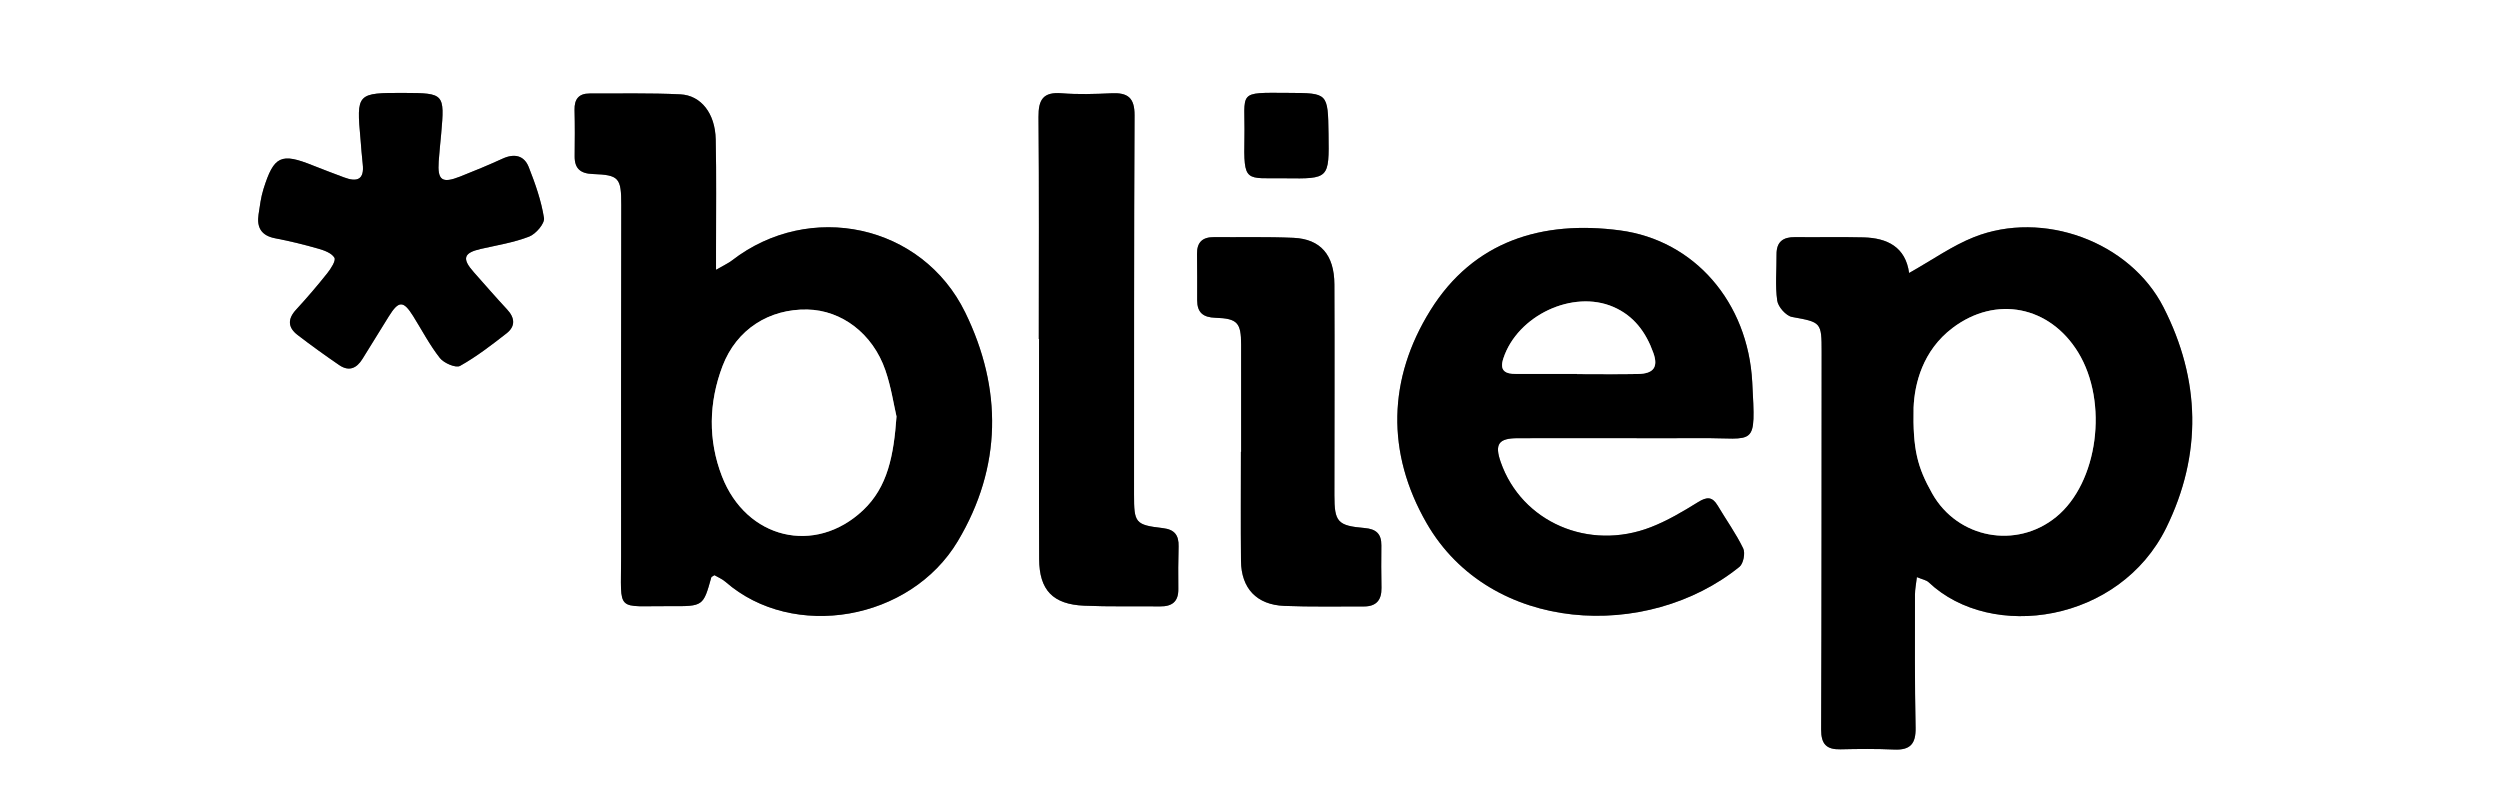 <?xml version="1.0" encoding="utf-8"?>
<!-- Generator: Adobe Illustrator 16.0.0, SVG Export Plug-In . SVG Version: 6.00 Build 0)  -->
<!DOCTYPE svg PUBLIC "-//W3C//DTD SVG 1.1//EN" "http://www.w3.org/Graphics/SVG/1.1/DTD/svg11.dtd">
<svg version="1.1" id="Layer_1" xmlns="http://www.w3.org/2000/svg" xmlns:xlink="http://www.w3.org/1999/xlink" x="0px" y="0px"
	 width="500px" height="162.223px" viewBox="0 0 500 162.223" enable-background="new 0 0 500 162.223" xml:space="preserve">
<rect x="0" y="0" width="500" height="162.223" fill="#808080" stroke="none"/>
<g>
	<path fill-rule="evenodd" clip-rule="evenodd" fill="#FFFFFF" d="M0,0c166.667,0,333.333,0,500,0c0,54.074,0,108.147,0,162.223
		c-166.667,0-333.333,0-500,0C0,108.147,0,54.074,0,0z M143.204,53.965c0-1.97,0.001-3.12,0-4.271
		c-0.008-7.283,0.096-14.567-0.064-21.846c-0.113-5.139-2.912-8.78-7.081-8.98c-6.035-0.291-12.092-0.149-18.14-0.168
		c-2.17-0.007-3.063,1.142-3.01,3.283c0.077,3.084,0.056,6.171,0.022,9.257c-0.026,2.491,1.173,3.474,3.633,3.562
		c5.265,0.188,5.695,0.769,5.689,6.227c-0.023,23.452-0.064,46.905-0.034,70.357c0.014,11.32-1.249,9.764,9.846,9.841
		c6.583,0.047,6.583,0.024,8.201-5.767c0.025-0.09,0.193-0.139,0.617-0.424c0.645,0.381,1.541,0.739,2.227,1.339
		c13.518,11.801,36.953,7.786,46.461-8.166c8.842-14.833,8.905-30.492,1.479-45.702c-8.653-17.721-31.18-22.396-46.653-10.414
		C145.68,52.648,144.824,53.024,143.204,53.965z M381.821,54.6c-0.718-5.189-4.354-7.002-9.113-7.123
		c-4.562-0.115-9.129,0-13.692-0.051c-2.407-0.026-3.733,0.931-3.708,3.473c0.031,3.083-0.289,6.209,0.139,9.232
		c0.176,1.244,1.769,3.041,2.959,3.257c5.815,1.058,5.928,1.03,5.921,7.008c-0.026,25.169,0.004,50.338-0.097,75.506
		c-0.012,2.931,1.071,4.025,3.884,3.96c3.576-0.084,7.16-0.113,10.731,0.044c3.209,0.142,4.339-1.152,4.271-4.37
		c-0.188-8.879-0.124-17.764-0.123-26.646c0-1.032,0.221-2.064,0.383-3.469c1.112,0.471,1.887,0.586,2.354,1.027
		c12.576,11.908,38.21,8.043,47.511-10.887c7.212-14.679,6.857-29.61-0.544-44.107c-6.712-13.145-24.112-19.515-37.921-14.022
		C390.423,49.165,386.497,51.973,381.821,54.6z M324.603,87.63c5.18,0,10.361,0.031,15.541-0.006
		c11.068-0.081,11.012,2.151,10.305-11.197c-0.846-15.959-11.542-28.363-26.432-30.344c-15.58-2.073-29.309,2.116-37.931,15.975
		c-8.514,13.686-8.869,28.471-0.768,42.559c12.751,22.173,44.154,23.646,62.575,8.746c0.781-0.631,1.196-2.752,0.748-3.678
		c-1.443-2.979-3.403-5.703-5.101-8.563c-1.077-1.816-2.16-1.792-3.917-0.7c-3.018,1.873-6.129,3.716-9.423,5.001
		c-12.464,4.864-25.886-1.036-30.057-13.007c-1.249-3.583-0.441-4.764,3.371-4.778C310.543,87.61,317.573,87.63,324.603,87.63z
		 M207.757,67.798c0.018,0,0.036,0,0.055,0c0,14.675-0.042,29.352,0.02,44.028c0.026,6.195,2.746,9.039,8.994,9.312
		c5.048,0.22,10.11,0.082,15.166,0.142c2.399,0.029,3.714-0.932,3.673-3.49c-0.045-2.836-0.016-5.673,0.053-8.509
		c0.055-2.211-0.781-3.383-3.139-3.655c-5.542-0.64-5.777-1.055-5.771-6.715c0.026-25.283-0.033-50.565,0.103-75.847
		c0.02-3.552-1.391-4.558-4.605-4.409c-3.323,0.154-6.676,0.263-9.984-0.002c-3.709-0.297-4.651,1.305-4.62,4.748
		C207.832,38.199,207.757,52.999,207.757,67.798z M72.117,27.973c0.139,1.598,0.236,3.201,0.425,4.793
		c0.38,3.189-1.13,3.702-3.745,2.709c-2.076-0.788-4.16-1.554-6.219-2.383c-6.37-2.563-7.79-1.93-9.877,4.704
		c-0.515,1.636-0.729,3.375-0.986,5.08c-0.392,2.596,0.529,4.248,3.313,4.78c2.905,0.554,5.789,1.261,8.631,2.077
		c1.195,0.343,2.694,0.888,3.229,1.816c0.333,0.581-0.702,2.185-1.423,3.091c-1.994,2.508-4.081,4.948-6.252,7.304
		c-1.721,1.866-1.639,3.554,0.289,5.038c2.718,2.093,5.51,4.096,8.341,6.036c1.926,1.321,3.479,0.676,4.646-1.229
		c1.741-2.84,3.503-5.667,5.261-8.497c1.981-3.19,2.924-3.212,4.876-0.09c1.765,2.823,3.313,5.813,5.36,8.412
		c0.803,1.019,3.187,2.035,4.02,1.568c3.292-1.842,6.322-4.185,9.313-6.518c1.792-1.398,1.679-3.085,0.101-4.775
		c-2.271-2.433-4.441-4.959-6.656-7.443c-2.422-2.716-2.056-3.877,1.4-4.662c3.248-0.738,6.586-1.272,9.666-2.463
		c1.336-0.517,3.144-2.615,2.97-3.717c-0.546-3.47-1.752-6.878-3.048-10.175c-0.921-2.343-2.875-2.774-5.217-1.704
		c-2.802,1.279-5.65,2.464-8.517,3.593c-3.616,1.423-4.538,0.746-4.278-3.042c0.127-1.847,0.336-3.688,0.5-5.531
		c0.71-8.011,0.603-8.128-7.348-8.155C71.331,18.556,71.267,18.625,72.117,27.973z M248.228,90.354c-0.016,0-0.031,0-0.046,0
		c0,7.276-0.054,14.554,0.017,21.831c0.054,5.489,3.131,8.77,8.656,8.994c5.295,0.215,10.604,0.09,15.906,0.112
		c2.476,0.011,3.57-1.266,3.532-3.694c-0.045-2.836-0.063-5.675-0.022-8.511c0.033-2.303-1.049-3.283-3.329-3.477
		c-5.43-0.46-6.063-1.213-6.063-6.558c0.003-14.061,0.061-28.121-0.001-42.182c-0.026-5.889-2.782-9.065-8.187-9.304
		c-5.294-0.234-10.604-0.094-15.906-0.136c-2.285-0.019-3.418,1.025-3.379,3.366c0.05,3.083,0.027,6.167,0.029,9.25
		c0.001,2.455,1.173,3.432,3.669,3.51c4.394,0.136,5.115,1.02,5.12,5.338C248.235,76.046,248.228,83.199,248.228,90.354z
		 M265.707,26.817c-0.12-8.262-0.12-8.192-7.965-8.237c-10.531-0.061-8.682-0.429-8.854,8.838c-0.173,9.327,0.158,8.14,8.167,8.24
		C265.836,35.767,265.837,35.759,265.707,26.817z"/>
	<path fill-rule="evenodd" clip-rule="evenodd" d="M143.204,53.965c1.62-0.941,2.476-1.317,3.193-1.873
		c15.474-11.983,38-7.308,46.653,10.414c7.427,15.209,7.363,30.869-1.479,45.702c-9.508,15.952-32.943,19.967-46.461,8.166
		c-0.686-0.6-1.582-0.958-2.227-1.339c-0.424,0.285-0.592,0.334-0.617,0.424c-1.619,5.791-1.618,5.813-8.201,5.767
		c-11.094-0.077-9.832,1.479-9.846-9.841c-0.03-23.452,0.01-46.905,0.034-70.357c0.006-5.458-0.424-6.039-5.689-6.227
		c-2.46-0.088-3.659-1.07-3.633-3.562c0.034-3.085,0.055-6.172-0.022-9.257c-0.053-2.141,0.84-3.291,3.01-3.283
		c6.048,0.02,12.104-0.123,18.14,0.168c4.169,0.201,6.967,3.842,7.081,8.98c0.16,7.279,0.056,14.563,0.064,21.846
		C143.206,50.845,143.204,51.996,143.204,53.965z M179.302,83.305c-0.55-2.354-1.074-5.913-2.227-9.254
		c-2.531-7.338-8.747-12.006-15.598-12.144c-7.637-0.154-14.173,3.95-16.974,11.306c-2.762,7.254-2.921,14.828-0.103,22.071
		c4.877,12.536,18.6,15.799,28.19,6.784C177.568,97.389,178.745,91.039,179.302,83.305z"/>
	<path fill-rule="evenodd" clip-rule="evenodd" d="M381.821,54.6c4.676-2.627,8.602-5.435,12.956-7.167
		c13.809-5.493,31.209,0.877,37.921,14.022c7.401,14.497,7.756,29.429,0.544,44.107c-9.301,18.93-34.936,22.795-47.511,10.887
		c-0.467-0.441-1.242-0.557-2.354-1.027c-0.162,1.404-0.383,2.437-0.383,3.469c-0.001,8.883-0.065,17.768,0.123,26.646
		c0.068,3.218-1.062,4.512-4.271,4.37c-3.571-0.157-7.155-0.128-10.731-0.044c-2.813,0.065-3.896-1.029-3.884-3.96
		c0.101-25.168,0.071-50.337,0.097-75.506c0.007-5.979-0.106-5.951-5.921-7.008c-1.19-0.216-2.783-2.014-2.959-3.257
		c-0.428-3.022-0.108-6.148-0.139-9.232c-0.025-2.542,1.301-3.5,3.708-3.473c4.563,0.05,9.131-0.064,13.692,0.051
		C377.467,47.598,381.104,49.411,381.821,54.6z M382.718,81.515c-0.176,8.326,0.742,11.913,3.738,17.21
		c5.071,8.965,16.803,11.174,24.78,4.663c8.365-6.827,10.513-22.927,4.391-32.919c-5.671-9.255-16.429-11.455-25.125-4.872
		C384.506,70.137,382.908,76.801,382.718,81.515z"/>
	<path fill-rule="evenodd" clip-rule="evenodd" d="M324.603,87.63c-7.03,0-14.06-0.02-21.09,0.007
		c-3.812,0.015-4.62,1.195-3.371,4.778c4.171,11.971,17.593,17.871,30.057,13.007c3.294-1.285,6.406-3.128,9.423-5.001
		c1.757-1.092,2.84-1.116,3.917,0.7c1.697,2.86,3.657,5.585,5.101,8.563c0.448,0.926,0.034,3.047-0.748,3.678
		c-18.421,14.899-49.823,13.427-62.575-8.746c-8.102-14.088-7.747-28.873,0.768-42.559c8.622-13.858,22.351-18.048,37.931-15.975
		c14.889,1.981,25.586,14.385,26.432,30.344c0.707,13.348,0.764,11.116-10.305,11.197C334.963,87.661,329.783,87.63,324.603,87.63z
		 M315.399,74.785c0,0.01,0,0.02,0,0.03c4.063,0,8.128,0.061,12.189-0.02c3.139-0.063,4.096-1.375,3.082-4.214
		c-1.457-4.084-3.86-7.407-7.991-9.195c-8.105-3.508-19.175,1.697-22.009,10.292c-0.827,2.509,0.427,3.105,2.538,3.106
		C307.272,74.786,311.336,74.785,315.399,74.785z"/>
	<path fill-rule="evenodd" clip-rule="evenodd" d="M207.757,67.798c0-14.8,0.075-29.6-0.056-44.398
		c-0.031-3.443,0.911-5.045,4.62-4.748c3.308,0.265,6.661,0.156,9.984,0.002c3.215-0.149,4.625,0.856,4.605,4.409
		c-0.135,25.282-0.077,50.564-0.103,75.847c-0.006,5.66,0.229,6.075,5.771,6.715c2.358,0.272,3.194,1.444,3.139,3.655
		c-0.069,2.836-0.098,5.673-0.053,8.509c0.041,2.559-1.274,3.52-3.673,3.49c-5.056-0.06-10.118,0.078-15.166-0.142
		c-6.248-0.272-8.967-3.116-8.994-9.312c-0.063-14.676-0.02-29.353-0.02-44.028C207.793,67.798,207.775,67.798,207.757,67.798z"/>
	<path fill-rule="evenodd" clip-rule="evenodd" d="M72.115,27.973c-0.849-9.348-0.784-9.417,8.775-9.385
		c7.951,0.027,8.058,0.145,7.348,8.155c-0.164,1.844-0.373,3.685-0.5,5.531c-0.26,3.789,0.662,4.465,4.278,3.042
		c2.867-1.128,5.715-2.313,8.517-3.593c2.342-1.07,4.296-0.639,5.217,1.704c1.296,3.296,2.502,6.705,3.048,10.175
		c0.173,1.102-1.634,3.201-2.97,3.717c-3.079,1.191-6.418,1.726-9.666,2.463c-3.456,0.785-3.822,1.946-1.4,4.662
		c2.215,2.484,4.385,5.011,6.656,7.443c1.578,1.69,1.691,3.377-0.101,4.775c-2.99,2.333-6.021,4.676-9.313,6.518
		c-0.833,0.467-3.216-0.55-4.02-1.568c-2.047-2.599-3.595-5.589-5.36-8.412c-1.952-3.122-2.895-3.1-4.876,0.09
		c-1.757,2.83-3.52,5.657-5.261,8.497c-1.168,1.904-2.72,2.55-4.646,1.229c-2.831-1.939-5.623-3.943-8.341-6.036
		c-1.928-1.484-2.01-3.171-0.289-5.038c2.171-2.356,4.259-4.796,6.252-7.304c0.721-0.907,1.756-2.511,1.423-3.091
		c-0.535-0.929-2.033-1.474-3.229-1.816c-2.843-0.816-5.727-1.523-8.631-2.077c-2.783-0.532-3.704-2.184-3.313-4.78
		c0.257-1.705,0.471-3.444,0.986-5.08c2.087-6.634,3.507-7.268,9.877-4.704c2.059,0.829,4.144,1.595,6.219,2.383
		c2.615,0.992,4.125,0.479,3.745-2.709C72.353,31.174,72.256,29.571,72.115,27.973z"/>
	<path fill-rule="evenodd" clip-rule="evenodd" d="M248.228,90.354c0-7.154,0.007-14.308-0.003-21.461
		c-0.005-4.318-0.726-5.202-5.12-5.338c-2.497-0.078-3.668-1.055-3.669-3.51c-0.002-3.083,0.021-6.167-0.029-9.25
		c-0.039-2.34,1.094-3.384,3.379-3.366c5.303,0.042,10.612-0.098,15.906,0.136c5.404,0.239,8.161,3.415,8.187,9.304
		c0.063,14.061,0.004,28.122,0.001,42.182c0,5.345,0.633,6.098,6.063,6.558c2.28,0.193,3.362,1.174,3.329,3.477
		c-0.041,2.836-0.023,5.675,0.022,8.511c0.038,2.429-1.057,3.705-3.532,3.694c-5.303-0.022-10.611,0.103-15.906-0.112
		c-5.525-0.225-8.603-3.505-8.656-8.994c-0.071-7.277-0.017-14.555-0.017-21.831C248.197,90.354,248.212,90.354,248.228,90.354z"/>
	<path fill-rule="evenodd" clip-rule="evenodd" d="M265.707,26.817c0.13,8.942,0.129,8.95-8.652,8.841
		c-8.01-0.1-8.341,1.086-8.167-8.24c0.172-9.267-1.676-8.899,8.854-8.838C265.586,18.625,265.586,18.555,265.707,26.817z"/>
	<path fill-rule="evenodd" clip-rule="evenodd" fill="#FFFFFF" d="M179.302,83.305c-0.557,7.734-1.734,14.084-6.711,18.763
		c-9.59,9.015-23.313,5.752-28.19-6.784c-2.818-7.243-2.659-14.816,0.103-22.071c2.801-7.355,9.337-11.46,16.974-11.306
		c6.851,0.138,13.067,4.806,15.598,12.144C178.228,77.392,178.751,80.95,179.302,83.305z"/>
	<path fill-rule="evenodd" clip-rule="evenodd" fill="#FFFFFF" d="M382.718,81.515c0.189-4.713,1.788-11.378,7.784-15.917
		c8.696-6.583,19.454-4.384,25.125,4.872c6.122,9.992,3.975,26.092-4.391,32.919c-7.977,6.511-19.709,4.302-24.78-4.663
		C383.46,93.428,382.542,89.841,382.718,81.515z"/>
	<path fill-rule="evenodd" clip-rule="evenodd" fill="#FFFFFF" d="M315.399,74.785c-4.063,0-8.127,0-12.19,0
		c-2.11-0.001-3.364-0.597-2.538-3.106c2.833-8.596,13.903-13.8,22.009-10.292c4.13,1.788,6.534,5.111,7.991,9.195
		c1.014,2.839,0.057,4.152-3.082,4.214c-4.062,0.08-8.126,0.02-12.189,0.02C315.399,74.805,315.399,74.795,315.399,74.785z"/>
</g>
</svg>
